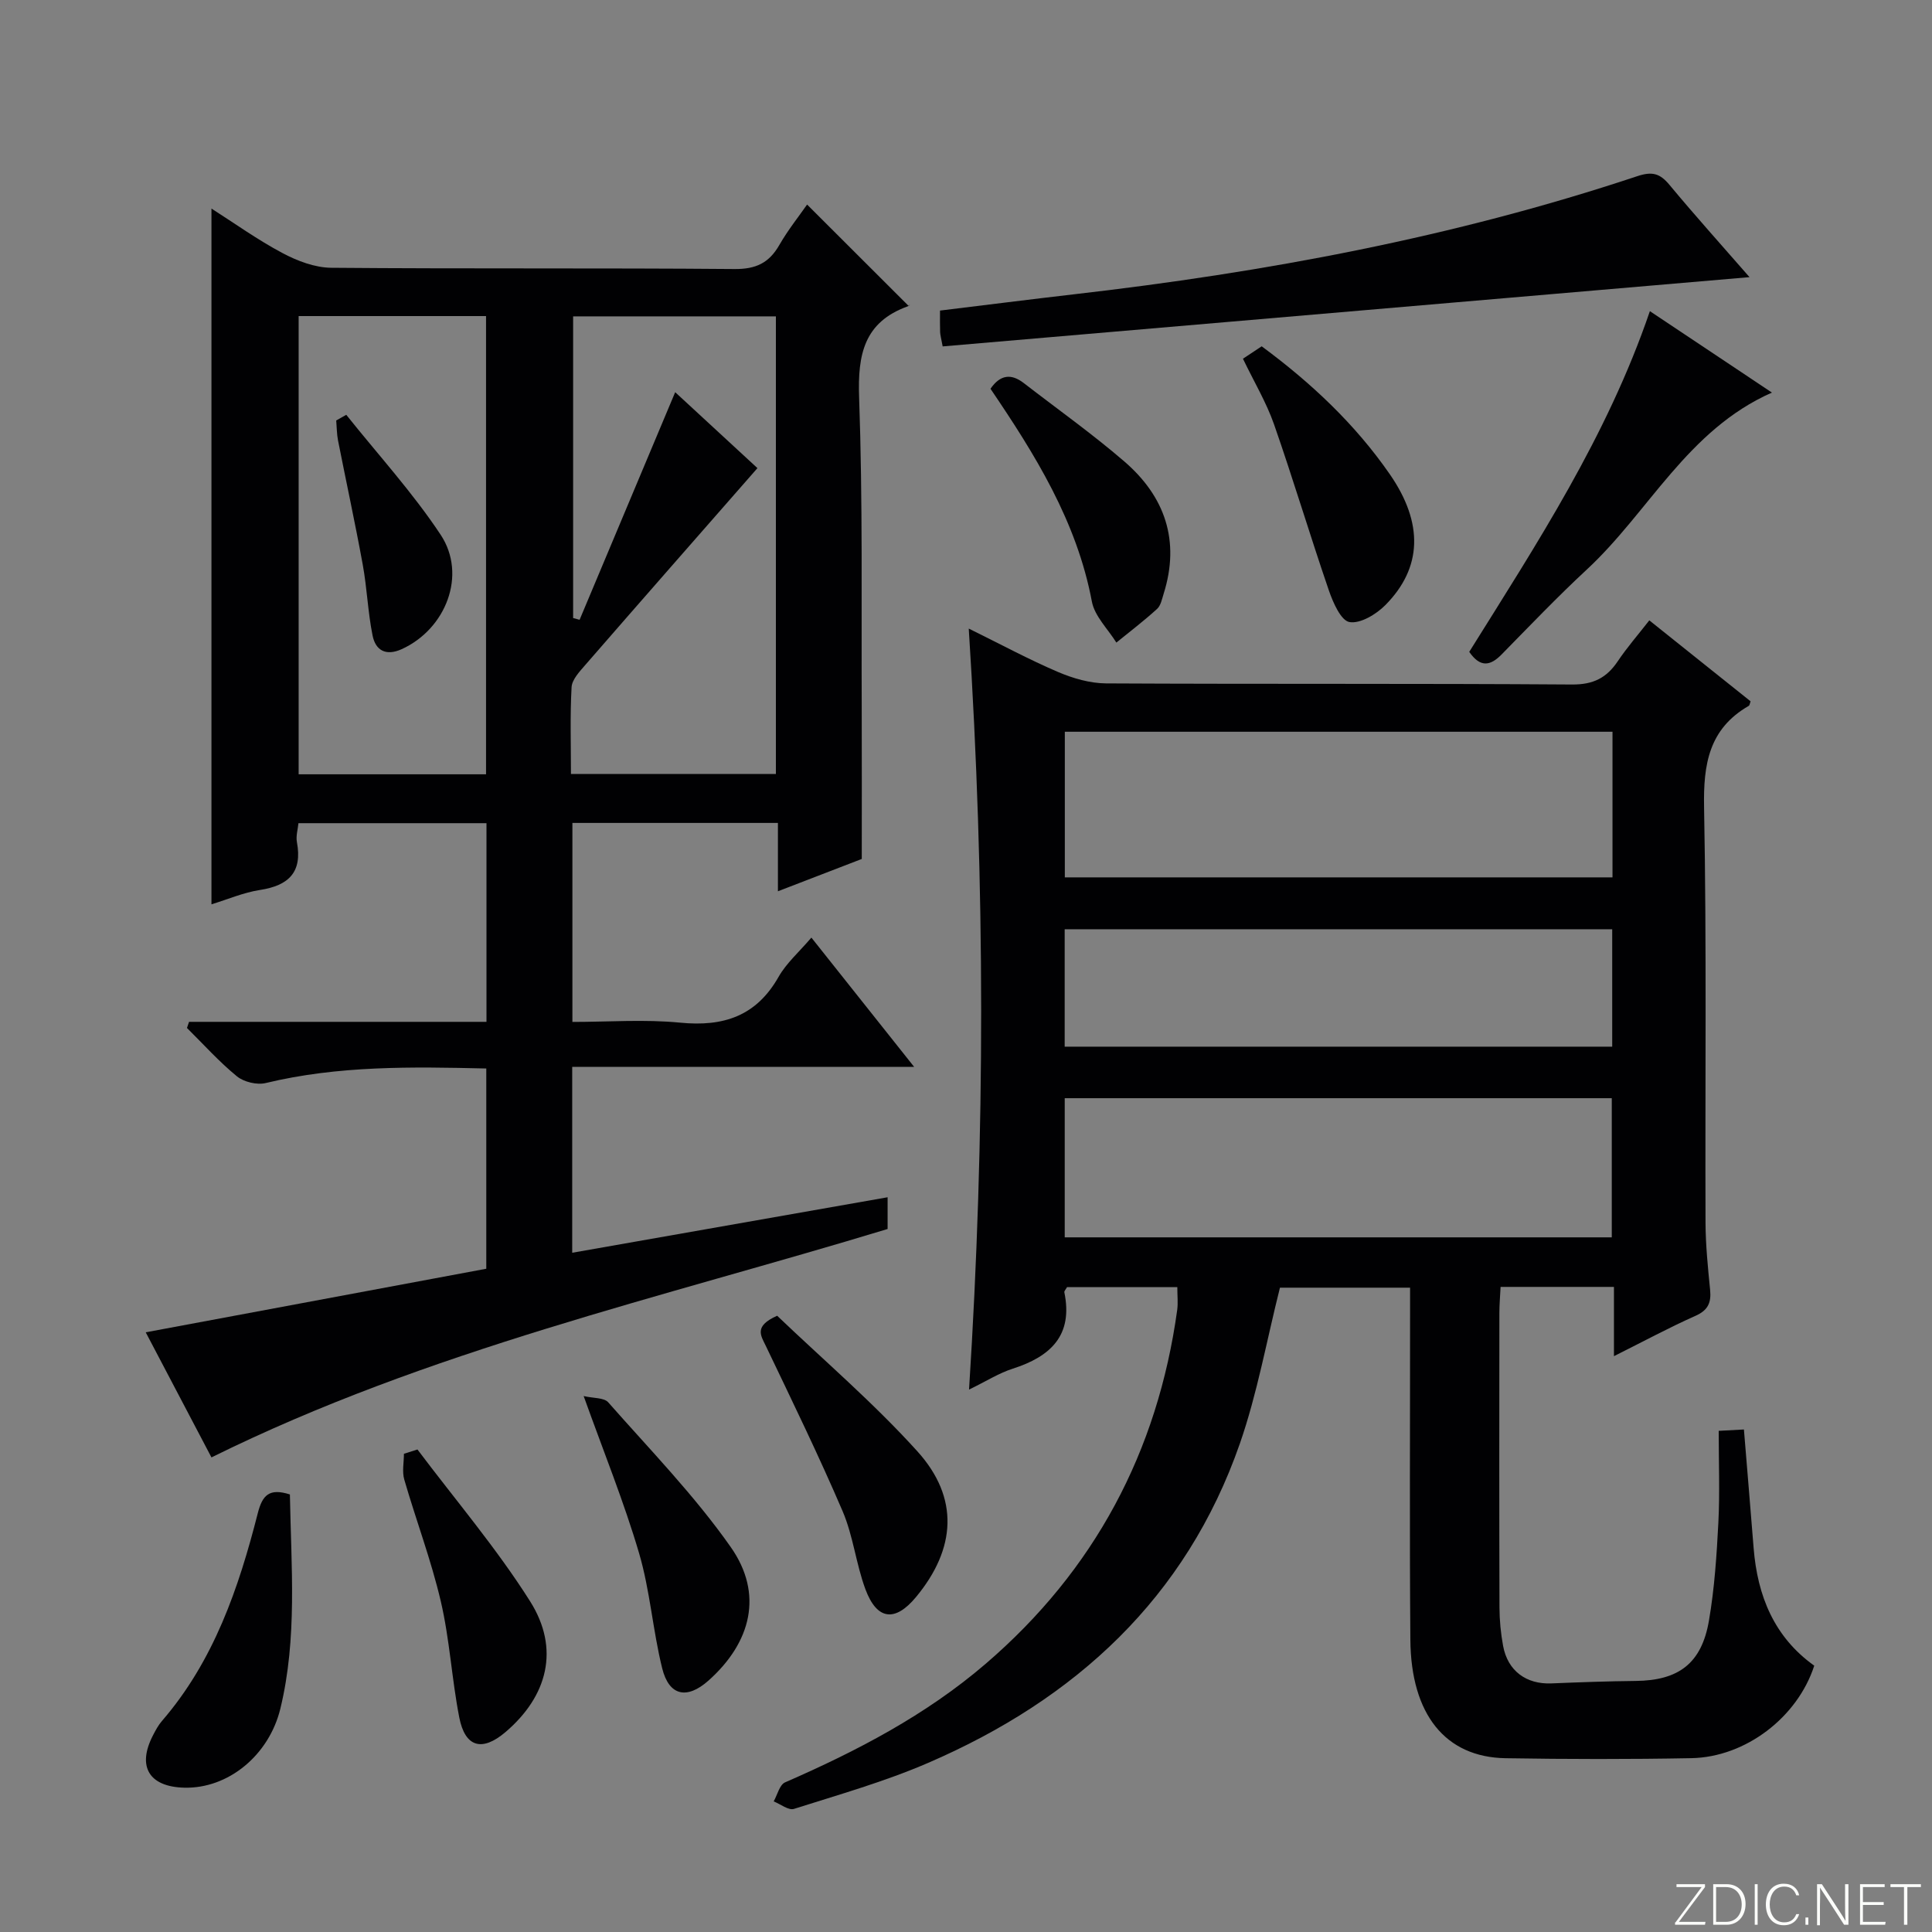 <svg enable-background="new 0 0 400 400" viewBox="0 0 400 400" xmlns="http://www.w3.org/2000/svg"><rect x="0" y="0" width="400" height="400" fill="#808080" stroke="none"/><path d="m346.9 398 5.4-7.3h-5.2v-.6h5.9v.6l-5.4 7.2h5.5l-.1.6h-6.2v-.5z" fill="#fbfcfa"/><path d="m354.7 390.1h2.8c2.3 0 3.9 1.6 3.9 4.1s-1.6 4.3-3.9 4.3h-2.8zm.6 7.8h2c2.2 0 3.3-1.6 3.3-3.6 0-1.8-1-3.6-3.3-3.6h-2z" fill="#fbfcfa"/><path d="m363.9 390.1v8.4h-.6v-8.4z" fill="#fbfcfa"/><path d="m372.5 396.3c-.4 1.3-1.4 2.3-3.2 2.3-2.4 0-3.7-1.9-3.7-4.3 0-2.3 1.2-4.3 3.7-4.3 1.8 0 2.9 1 3.2 2.4h-.6c-.4-1.1-1.1-1.8-2.5-1.8-2.1 0-3 1.9-3 3.7s.9 3.7 3 3.7c1.4 0 2.1-.7 2.5-1.7z" fill="#fbfcfa"/><path d="m373.8 398.5v-1.5h.6v1.5z" fill="#fbfcfa"/><path d="m376.2 398.5v-8.4h1c1.3 2 4.4 6.7 4.9 7.6-.1-1.2-.1-2.4-.1-3.8v-3.8h.7v8.4h-.9c-1.2-1.9-4.4-6.8-5-7.7.1 1.1 0 2.3 0 3.9v3.9h-.6z" fill="#fbfcfa"/><path d="m390 394.4h-4.3v3.5h4.7l-.1.6h-5.2v-8.4h5.1v.6h-4.5v3.1h4.3v.7z" fill="#fbfcfa"/><path d="m394.2 390.7h-2.8v-.6h6.3v.6h-2.8v7.8h-.7z" fill="#fbfcfa"/><g fill="#010103"><path d="m243.75 266.48c-7.81 0-15.37 0-22.83 0-.28.51-.61.83-.56 1.07 1.85 8.95-2.86 13.31-10.68 15.82-2.9.93-5.55 2.63-9.05 4.33 3.37-52.78 3.34-104.61-.06-157.56 6.7 3.3 12.48 6.42 18.49 8.99 3.1 1.32 6.61 2.34 9.94 2.36 32.15.17 64.31 0 96.47.23 4.41.03 7.16-1.37 9.48-4.83 1.92-2.86 4.21-5.48 6.52-8.45 7.24 5.79 14.12 11.28 20.97 16.76-.16.42-.19.83-.38.94-8.25 4.76-9.42 12.08-9.25 21.01.54 28.65.2 57.31.3 85.97.02 4.64.49 9.29.95 13.92.26 2.65-.41 4.23-3.05 5.4-5.45 2.42-10.71 5.27-16.86 8.34 0-5.12 0-9.61 0-14.34-8.11 0-15.53 0-23.47 0-.09 1.86-.25 3.64-.25 5.42-.02 20.33-.04 40.65.02 60.98.01 2.64.27 5.32.75 7.92.95 5.18 4.8 7.99 10.02 7.77 5.81-.24 11.62-.45 17.44-.51 8.87-.09 13.64-3.61 15.16-12.49 1.15-6.69 1.6-13.53 1.95-20.32.31-6.14.07-12.3.07-18.97 1.88-.1 3.41-.18 5.22-.28.69 8.43 1.37 16.49 2.01 24.55.79 9.9 4.25 18.42 12.55 24.35-3.45 10.66-14.18 18.93-25.43 19.15-12.82.24-25.66.22-38.49.01-12.44-.21-19.58-9.05-19.7-24.54-.18-22.32-.05-44.65-.06-66.98 0-1.82 0-3.65 0-5.9-9.3 0-18.35 0-26.94 0-2.74 10.86-4.68 21.86-8.3 32.28-11.14 31.98-34.06 52.95-64.55 66.11-8.96 3.87-18.44 6.56-27.76 9.52-1.13.36-2.8-.99-4.21-1.55.77-1.35 1.22-3.44 2.36-3.94 14.86-6.48 29.16-13.93 41.51-24.53 22.53-19.34 35.62-43.91 39.68-73.29.19-1.45.02-2.94.02-4.72zm90.1-114.98c-38.07 0-75.6 0-113.39 0v30.15h113.39c0-10.16 0-19.95 0-30.15zm-113.41 104.68h113.26c0-9.84 0-19.27 0-28.81-37.87 0-75.43 0-113.26 0zm113.35-63.79c-38.1 0-75.61 0-113.36 0v24.31h113.36c0-8.21 0-16.12 0-24.31z"/><path d="m39.14 211.56h61.58c0-13.9 0-27.33 0-41.13-12.86 0-25.75 0-38.93 0-.13 1.32-.55 2.67-.32 3.9 1.17 6.26-1.7 9.01-7.65 9.93-3.39.52-6.64 1.93-10.04 2.97 0-48.1 0-95.87 0-144.05 4.68 2.98 9.49 6.44 14.68 9.2 3.07 1.64 6.73 3.03 10.13 3.06 27.83.24 55.66.02 83.49.26 4.42.04 7.14-1.26 9.27-4.97 1.81-3.15 4.11-6.02 5.75-8.38 7.02 7.01 14 13.98 20.98 20.95.54-.49.23-.01-.19.14-9.01 3.28-10.33 9.97-10.02 18.81.76 21.47.45 42.98.54 64.48.04 10.14.01 20.27.01 31.11-5.06 1.95-10.86 4.18-17.36 6.69 0-5.06 0-9.45 0-14.15-14.43 0-28.33 0-42.55 0v41.2c7.44 0 14.94-.57 22.31.15 8.96.88 15.76-1.34 20.38-9.49 1.6-2.82 4.19-5.08 6.79-8.12 7.06 8.89 13.85 17.43 21.27 26.76-23.95 0-47.24 0-70.79 0v38.49c21.83-3.84 43.42-7.64 65.3-11.49v6.57c-46.8 14.23-95.02 25.05-139.99 47.29-4.33-8.24-8.92-16.98-13.61-25.9 23.8-4.44 47.04-8.78 70.51-13.16 0-13.95 0-27.51 0-41.46-15.41-.36-30.62-.62-45.66 3.01-1.81.44-4.53-.21-5.97-1.39-3.7-3.02-6.92-6.63-10.34-10.01.14-.42.28-.84.43-1.27zm121.5-51.31c0-31.74 0-63.13 0-94.75-14.17 0-28.06 0-41.98 0v62.46c.45.12.89.24 1.34.36 6.57-15.65 13.14-31.29 19.79-47.12 5.72 5.28 11.56 10.67 17.03 15.72-12.07 13.78-23.92 27.27-35.7 40.82-1.16 1.34-2.69 2.97-2.78 4.53-.33 5.91-.13 11.85-.13 17.98zm-98.81-94.81v94.87h38.8c0-31.78 0-63.27 0-94.87-13.1 0-25.84 0-38.8 0z"/><path d="m195.17 71.72c-.32-1.72-.5-2.34-.53-2.97-.05-1.32-.02-2.65-.02-4.45 9.32-1.13 18.49-2.3 27.66-3.36 39.65-4.55 78.74-11.82 116.69-24.46 3.12-1.04 4.71-.58 6.69 1.81 5.29 6.37 10.84 12.53 16.56 19.09-56 4.81-111.47 9.57-167.05 14.34z"/><path d="m341.59 64.42c8.62 5.75 16.74 11.17 25.27 16.86-17.51 7.73-25.46 24.71-38.32 36.63-6.09 5.65-11.84 11.67-17.66 17.6-2.34 2.38-4.41 2.74-6.69-.55 13.95-22.34 28.54-44.58 37.4-70.54z"/><path d="m160.9 272.41c9.6 9.18 19.97 18.04 29.04 28.08 8.71 9.64 7.98 20.18-.28 30.15-4.33 5.23-8.09 4.82-10.48-1.59-1.95-5.25-2.53-11.05-4.73-16.18-4.95-11.54-10.46-22.85-15.88-34.18-1.06-2.21-2.53-4.11 2.33-6.28z"/><path d="m60.02 309.41c.26 14.93 1.57 29.73-1.97 44.33-2.36 9.71-10.83 16.61-19.9 16.38-7.3-.18-9.82-4.39-6.47-10.85.53-1.03 1.09-2.08 1.84-2.95 10.75-12.44 15.89-27.49 19.85-43.02.95-3.73 2.36-5.26 6.65-3.89z"/><path d="m120.84 289.04c2 .47 4.21.3 5.09 1.3 8.66 9.83 17.89 19.31 25.38 29.99 6.77 9.65 4.25 19.7-4.62 27.61-4.44 3.95-8.16 3.22-9.59-2.53-1.95-7.87-2.51-16.11-4.79-23.85-3.12-10.6-7.3-20.89-11.47-32.52z"/><path d="m257.34 74.27c1.4-.93 2.61-1.73 3.88-2.57 10.29 7.6 19.35 16.13 26.52 26.48 7.01 10.12 6.74 19.38-.92 27.1-1.89 1.91-5.19 3.9-7.43 3.51-1.77-.31-3.4-4.04-4.26-6.54-3.92-11.42-7.38-23.01-11.36-34.41-1.59-4.53-4.1-8.73-6.43-13.57z"/><path d="m205.07 80.49c2.04-2.96 4.31-3.17 6.89-1.18 6.97 5.39 14.17 10.5 20.83 16.24 8.4 7.24 11.58 16.41 8.14 27.35-.35 1.1-.59 2.46-1.37 3.17-2.69 2.45-5.6 4.67-8.43 6.97-1.75-2.82-4.5-5.46-5.07-8.5-3.13-16.62-11.8-30.5-20.99-44.05z"/><path d="m86.43 300.1c7.84 10.43 16.37 20.43 23.32 31.43 6.22 9.85 3.63 19.66-5.12 27.1-4.82 4.09-8.34 3.15-9.55-3.08-1.55-7.96-1.98-16.15-3.82-24.02-1.99-8.52-5.12-16.77-7.56-25.2-.48-1.65-.07-3.56-.07-5.34.94-.31 1.87-.6 2.8-.89z"/><path d="m71.69 85.88c6.57 8.24 13.74 16.08 19.54 24.83 5.5 8.31 1.08 19.54-8.06 23.69-3.29 1.49-5.41.25-6.03-2.81-.98-4.84-1.15-9.84-2.04-14.7-1.57-8.6-3.43-17.15-5.12-25.72-.26-1.35-.25-2.74-.37-4.12.7-.39 1.39-.78 2.08-1.17z"/></g></svg>